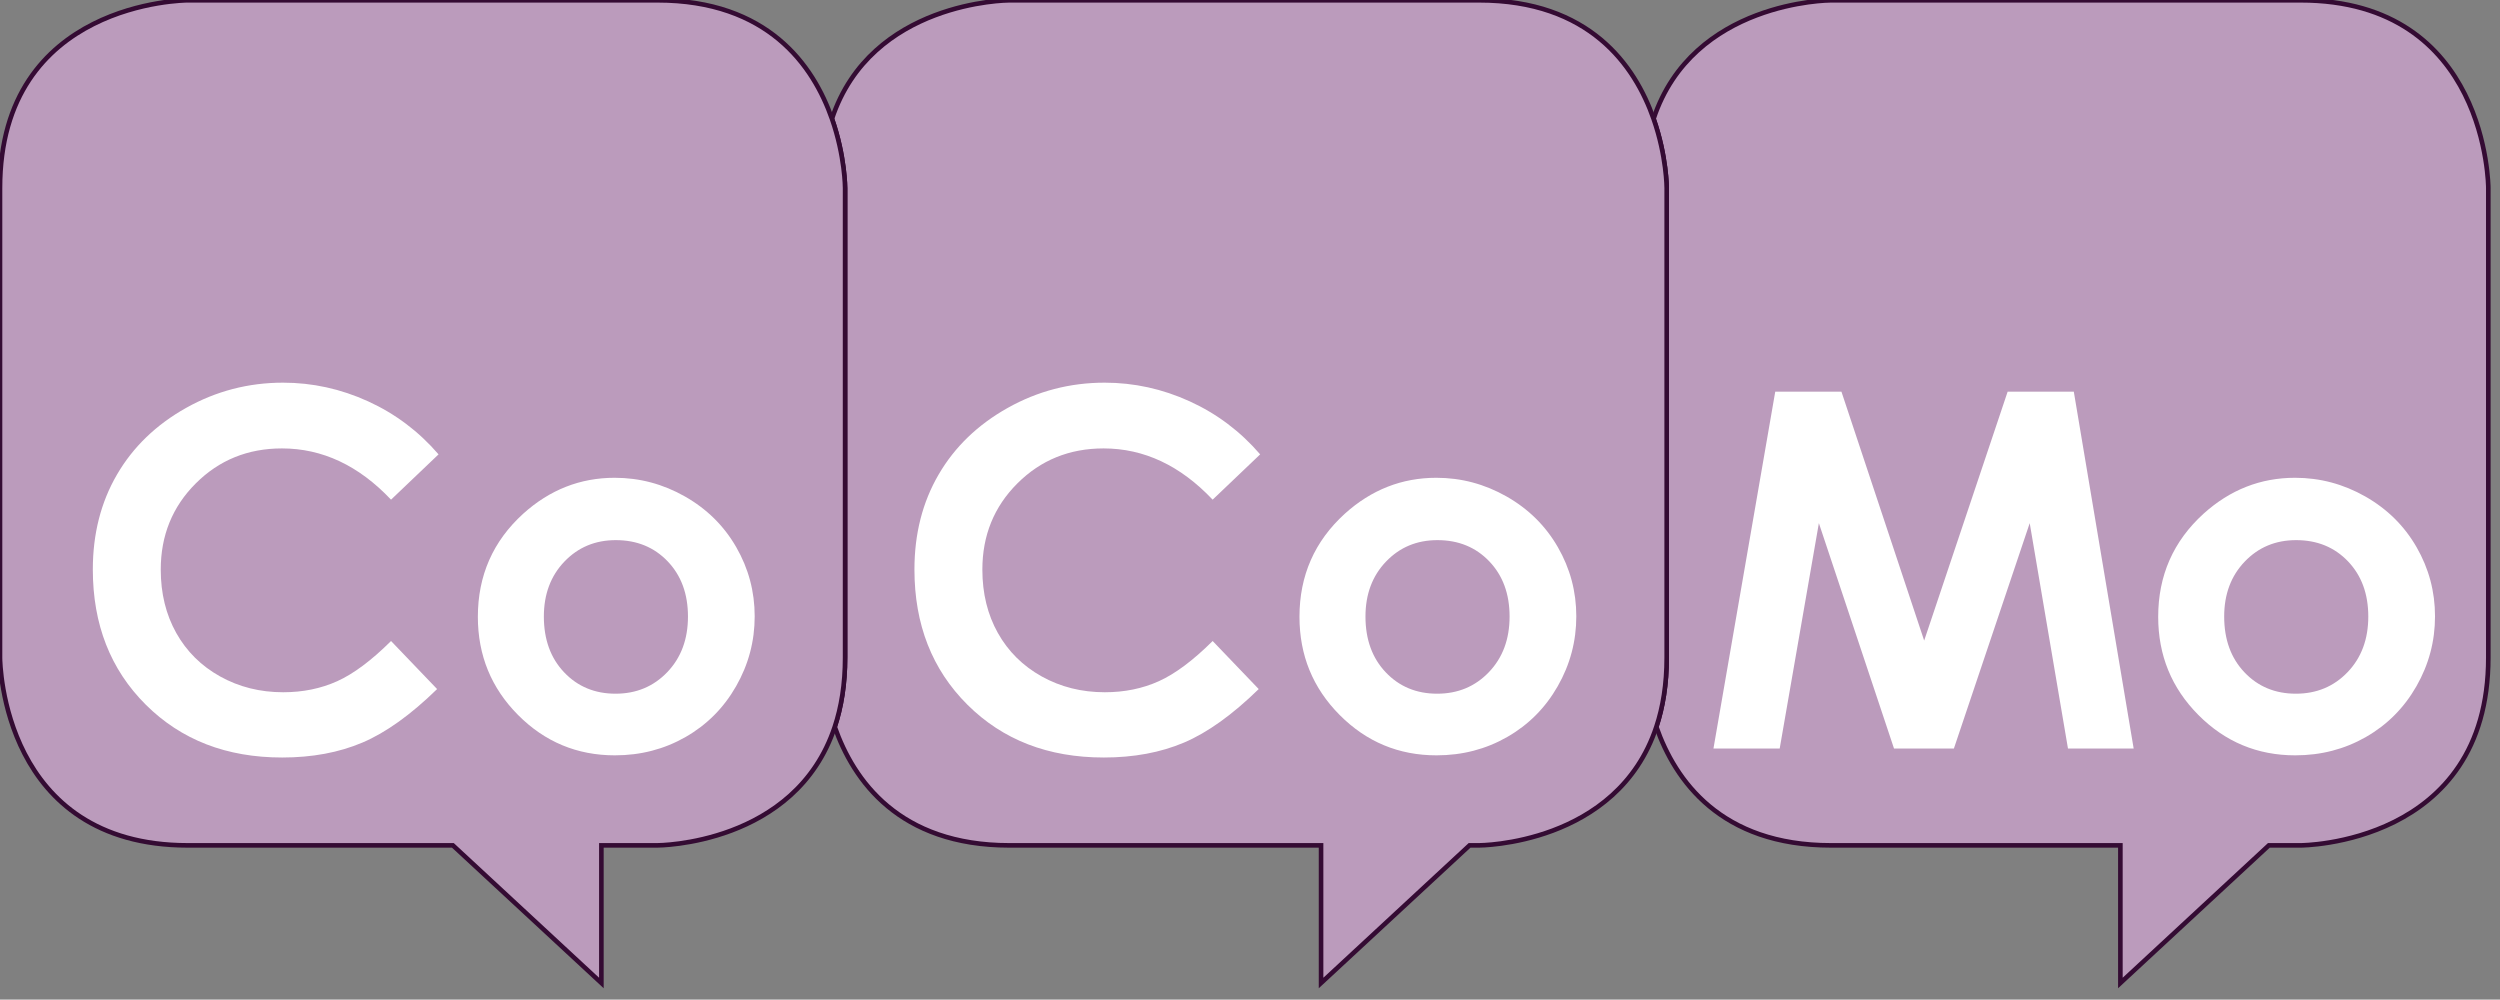 <?xml version="1.0" encoding="UTF-8"?>
<svg xmlns="http://www.w3.org/2000/svg" id="Ebene_2" width="191.696mm" height="76.65mm" version="1.1" viewBox="0 0 543.39 217.276">
  <rect x="0" y="0" width="543.39" height="217.276" fill="#808080" stroke="none"/>
  <g>
    <path d="M180.831,25.814C189.328.221,219.031.064,219.392.063h-76.522c24.006.002,33.89,14.121,37.961,25.752Z" style="fill: none;"></path>
    <path d="M359.414,25.814C367.911.221,397.614.064,397.974.063h-76.522c24.006.002,33.89,14.121,37.961,25.752Z" style="fill: none;"></path>
    <path d="M40.809.063H0v40.807C.008.275,40.388.064,40.809.063Z" style="fill: none;"></path>
    <polygon points="500.031 .063 397.984 .063 397.974 .063 500.035 .063 500.031 .063" style="fill: #bb9bbc;"></polygon>
    <path d="M359.414,25.814c2.851,8.144,2.854,15.067,2.854,15.067v102.047c0,5.811-.829,10.793-2.249,15.067,4.072,11.631,13.956,25.752,37.965,25.752h62.893v29.912l19.114-17.715,13.162-12.197h6.878s40.819,0,40.819-40.819V40.882s0-40.816-40.815-40.819h-102.061c-.361,0-30.063.159-38.56,25.752Z" style="fill: #bb9bbc; stroke: #340b33; stroke-miterlimit: 10;"></path>
    <path d="M499.023,150.782c4.507,0,8.258-1.563,11.251-4.693,2.993-3.129,4.49-7.153,4.49-12.076s-1.471-8.92-4.411-11.997c-2.94-3.076-6.699-4.614-11.277-4.614-4.473,0-8.197,1.556-11.172,4.667-2.977,3.111-4.464,7.093-4.464,11.944,0,4.992,1.47,9.036,4.411,12.129,2.939,3.094,6.664,4.641,11.172,4.641Z" style="fill: #bb9bbc;"></path>
    <polygon points="321.449 .063 219.402 .063 219.392 .063 321.453 .063 321.449 .063" style="fill: #bb9bbc;"></polygon>
    <path d="M312.375,150.782c4.507,0,8.258-1.563,11.251-4.693,2.993-3.129,4.49-7.153,4.49-12.076s-1.471-8.92-4.411-11.997c-2.941-3.076-6.7-4.614-11.278-4.614-4.473,0-8.197,1.556-11.172,4.667-2.976,3.111-4.463,7.093-4.463,11.944,0,4.992,1.47,9.036,4.411,12.129,2.94,3.094,6.665,4.641,11.172,4.641Z" style="fill: #bb9bbc;"></path>
    <path d="M359.414,25.814C355.342,14.184,345.459.064,321.453.063h-102.061c-.361,0-30.064.159-38.561,25.752,2.851,8.143,2.854,15.067,2.854,15.067v102.047c0,5.811-.829,10.793-2.249,15.067,4.072,11.631,13.956,25.752,37.965,25.752h67.74v29.912l19.114-17.715,13.162-12.197h2.031s30.021-.003,38.57-25.752c1.419-4.274,2.249-9.256,2.249-15.067V40.882s-.003-6.924-2.854-15.067Z" style="fill: #bb9bbc; stroke: #340b33; stroke-miterlimit: 10;"></path>
    <polygon points="142.866 .063 40.819 .063 40.809 .063 142.87 .063 142.866 .063" style="fill: #bb9bbc;"></polygon>
    <path d="M0,40.882v102.047s0,.01,0,.03V40.87s0,.008,0,.012Z" style="fill: #bb9bbc;"></path>
    <path d="M133.792,150.782c4.507,0,8.258-1.563,11.251-4.693,2.993-3.129,4.49-7.153,4.49-12.076s-1.471-8.92-4.411-11.997c-2.941-3.076-6.7-4.614-11.278-4.614-4.473,0-8.197,1.556-11.172,4.667-2.976,3.111-4.463,7.093-4.463,11.944,0,4.992,1.47,9.036,4.411,12.129,2.94,3.094,6.665,4.641,11.172,4.641Z" style="fill: #bb9bbc;"></path>
    <path d="M180.831,25.814C176.76,14.184,166.876.064,142.87.063H40.809C40.388.064.008.275,0,40.87v102.088c.01,1.236.638,40.789,40.819,40.789h57.617l13.162,12.197,19.114,17.715v-29.912h12.154s30.022-.003,38.57-25.752c1.419-4.274,2.249-9.256,2.249-15.067V40.882s-.003-6.924-2.854-15.067Z" style="fill: #bb9bbc; stroke: #340b33; stroke-miterlimit: 10;"></path>
  </g>
  <polygon points="395.344 113.71 411.677 162.7 424.689 162.7 441.17 113.71 449.488 162.7 463.766 162.7 450.754 85.128 436.375 85.128 418.23 139.233 400.248 85.128 385.861 85.128 372.43 162.7 386.826 162.7 395.344 113.71" style="fill: #fff;"></polygon>
  <path d="M498.892,164.177c5.59,0,10.705-1.327,15.346-3.981s8.306-6.336,10.995-11.048c2.689-4.711,4.034-9.773,4.034-15.188,0-5.379-1.337-10.389-4.008-15.029-2.672-4.641-6.39-8.313-11.153-11.021-4.765-2.707-9.854-4.061-15.267-4.061-7.488,0-14.115,2.603-19.881,7.805-6.574,5.978-9.861,13.447-9.861,22.412,0,8.367,2.908,15.478,8.728,21.331,5.818,5.854,12.841,8.78,21.067,8.78ZM487.904,122.068c2.975-3.111,6.699-4.667,11.172-4.667,4.578,0,8.337,1.538,11.277,4.614,2.94,3.077,4.411,7.075,4.411,11.997s-1.497,8.947-4.49,12.076c-2.993,3.13-6.744,4.693-11.251,4.693s-8.232-1.547-11.172-4.641c-2.941-3.093-4.411-7.137-4.411-12.129,0-4.852,1.487-8.833,4.464-11.944Z" style="fill: #fff;"></path>
  <path d="M239.892,164.651c6.539,0,12.357-1.082,17.455-3.244,5.097-2.163,10.511-6.04,16.242-11.634l-10.01-10.445c-4.251,4.223-8.15,7.135-11.697,8.735-3.548,1.603-7.464,2.402-11.749,2.402-5.023,0-9.589-1.144-13.7-3.431-4.11-2.288-7.289-5.437-9.537-9.449-2.248-4.012-3.372-8.604-3.372-13.777,0-7.426,2.538-13.672,7.613-18.739,5.076-5.067,11.319-7.602,18.731-7.602,8.781,0,16.685,3.713,23.71,11.138l10.327-9.845c-4.29-4.983-9.396-8.827-15.319-11.53-5.924-2.702-12.085-4.054-18.483-4.054-7.524,0-14.546,1.828-21.067,5.484-6.522,3.657-11.532,8.49-15.029,14.502-3.499,6.012-5.247,12.886-5.247,20.619,0,11.953,3.84,21.753,11.522,29.399,7.681,7.646,17.551,11.47,29.61,11.47Z" style="fill: #fff;"></path>
  <path d="M312.244,164.177c5.59,0,10.705-1.327,15.346-3.981s8.306-6.336,10.995-11.048c2.689-4.711,4.034-9.773,4.034-15.188,0-5.379-1.336-10.389-4.008-15.029-2.672-4.641-6.39-8.313-11.153-11.021-4.764-2.707-9.853-4.061-15.267-4.061-7.488,0-14.116,2.603-19.881,7.805-6.575,5.978-9.861,13.447-9.861,22.412,0,8.367,2.909,15.478,8.728,21.331,5.818,5.854,12.841,8.78,21.067,8.78ZM301.256,122.068c2.976-3.111,6.7-4.667,11.172-4.667,4.578,0,8.337,1.538,11.278,4.614,2.94,3.077,4.411,7.075,4.411,11.997s-1.497,8.947-4.49,12.076c-2.994,3.13-6.744,4.693-11.251,4.693s-8.232-1.547-11.172-4.641c-2.941-3.093-4.411-7.137-4.411-12.129,0-4.852,1.487-8.833,4.463-11.944Z" style="fill: #fff;"></path>
  <path d="M61.309,164.651c6.539,0,12.357-1.082,17.455-3.244,5.097-2.163,10.511-6.04,16.242-11.634l-10.01-10.445c-4.251,4.223-8.15,7.135-11.697,8.735-3.548,1.603-7.464,2.402-11.749,2.402-5.023,0-9.589-1.144-13.7-3.431-4.11-2.288-7.289-5.437-9.537-9.449-2.248-4.012-3.372-8.604-3.372-13.777,0-7.426,2.538-13.672,7.613-18.739,5.076-5.067,11.319-7.602,18.731-7.602,8.781,0,16.685,3.713,23.71,11.138l10.327-9.845c-4.29-4.983-9.396-8.827-15.319-11.53-5.924-2.702-12.085-4.054-18.483-4.054-7.524,0-14.546,1.828-21.067,5.484-6.522,3.657-11.532,8.49-15.029,14.502-3.499,6.012-5.247,12.886-5.247,20.619,0,11.953,3.84,21.753,11.522,29.399,7.681,7.646,17.551,11.47,29.61,11.47Z" style="fill: #fff;"></path>
  <path d="M133.661,164.177c5.59,0,10.705-1.327,15.346-3.981s8.306-6.336,10.995-11.048c2.689-4.711,4.034-9.773,4.034-15.188,0-5.379-1.336-10.389-4.008-15.029-2.672-4.641-6.39-8.313-11.153-11.021-4.764-2.707-9.853-4.061-15.267-4.061-7.488,0-14.116,2.603-19.881,7.805-6.575,5.978-9.861,13.447-9.861,22.412,0,8.367,2.909,15.478,8.728,21.331,5.818,5.854,12.841,8.78,21.067,8.78ZM122.673,122.068c2.976-3.111,6.7-4.667,11.172-4.667,4.578,0,8.337,1.538,11.278,4.614,2.94,3.077,4.411,7.075,4.411,11.997s-1.497,8.947-4.49,12.076c-2.994,3.13-6.744,4.693-11.251,4.693s-8.232-1.547-11.172-4.641c-2.941-3.093-4.411-7.137-4.411-12.129,0-4.852,1.487-8.833,4.463-11.944Z" style="fill: #fff;"></path>
</svg>
